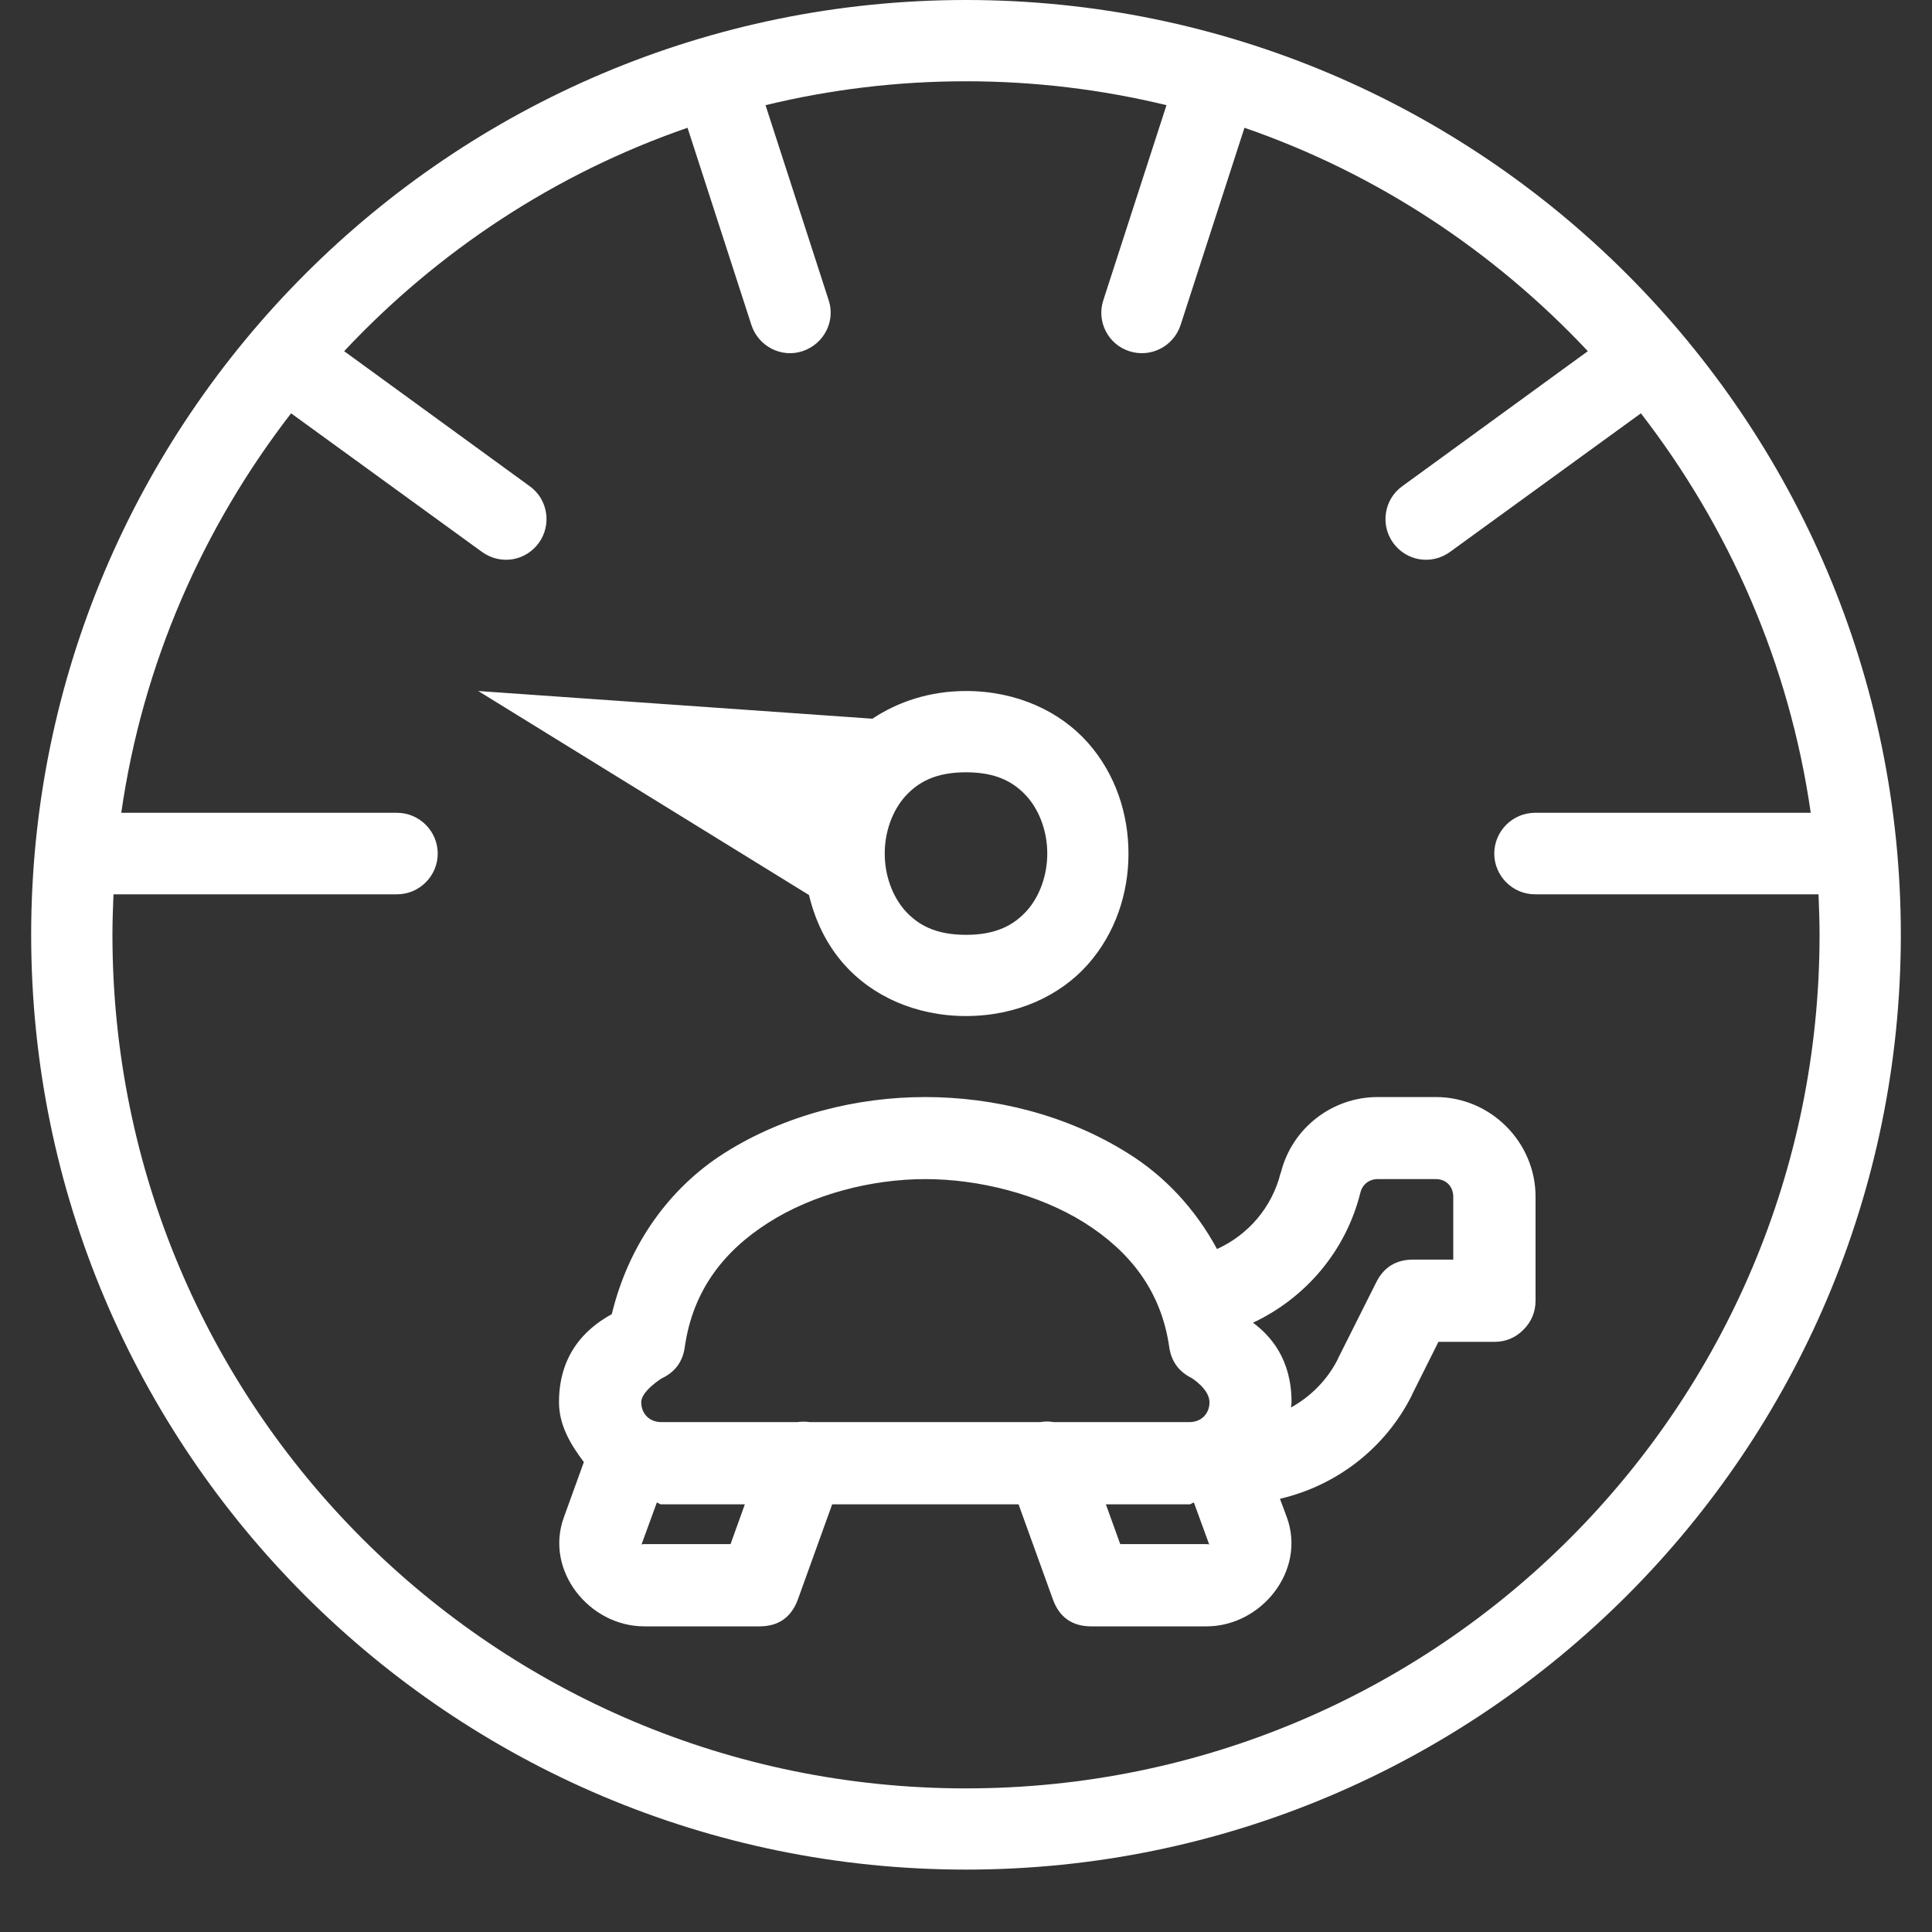 <svg xmlns="http://www.w3.org/2000/svg" xmlns:xlink="http://www.w3.org/1999/xlink" width="40" zoomAndPan="magnify" viewBox="0 0 30 30" height="40" preserveAspectRatio="xMidYMid meet" version="1.0"><rect x="0" y="0" width="30" height="30" fill="#333333" stroke="none"/><defs><clipPath id="253b2b4807"><path d="M 0.484 0 L 29.516 0 L 29.516 29.031 L 0.484 29.031 Z M 0.484 0 " clip-rule="nonzero"/></clipPath></defs><g clip-path="url(#253b2b4807)"><path fill="#ffffff" d="M 15 0 C 6.992 0 0.484 6.508 0.484 14.516 C 0.484 22.527 6.992 29.031 15 29.031 C 23.008 29.031 29.516 22.527 29.516 14.516 C 29.516 6.508 23.008 0 15 0 Z M 15 1.262 C 16.074 1.262 17.113 1.391 18.113 1.633 L 17.133 4.66 C 17.023 4.992 17.207 5.348 17.535 5.453 C 17.867 5.562 18.223 5.379 18.332 5.047 L 19.324 1.984 C 21.383 2.695 23.199 3.902 24.656 5.453 L 21.773 7.551 C 21.492 7.754 21.43 8.148 21.633 8.43 C 21.84 8.715 22.23 8.777 22.516 8.57 L 25.48 6.418 C 26.848 8.188 27.785 10.305 28.117 12.621 L 23.836 12.621 C 23.488 12.621 23.203 12.906 23.203 13.254 C 23.203 13.602 23.488 13.887 23.836 13.887 L 28.238 13.887 C 28.246 14.094 28.254 14.305 28.254 14.516 C 28.254 21.844 22.328 27.77 15 27.77 C 7.672 27.77 1.746 21.844 1.746 14.516 C 1.746 14.305 1.754 14.094 1.762 13.887 L 6.164 13.887 C 6.512 13.887 6.797 13.602 6.797 13.254 C 6.797 12.906 6.512 12.621 6.164 12.621 L 1.883 12.621 C 2.215 10.305 3.152 8.188 4.52 6.418 L 7.484 8.57 C 7.77 8.777 8.16 8.715 8.367 8.43 C 8.57 8.148 8.508 7.754 8.227 7.551 L 5.344 5.453 C 6.797 3.902 8.617 2.695 10.676 1.984 L 11.668 5.047 C 11.777 5.379 12.133 5.562 12.461 5.453 C 12.793 5.344 12.977 4.988 12.867 4.66 L 11.887 1.633 C 12.887 1.391 13.926 1.262 15 1.262 Z M 7.426 10.73 L 12.562 13.898 C 12.656 14.289 12.828 14.66 13.109 14.977 C 13.539 15.461 14.211 15.777 15 15.777 C 15.789 15.777 16.461 15.461 16.891 14.977 C 17.324 14.488 17.523 13.867 17.523 13.254 C 17.523 12.641 17.324 12.02 16.891 11.531 C 16.461 11.047 15.789 10.73 15 10.73 C 14.441 10.73 13.945 10.895 13.547 11.16 Z M 15 11.992 C 15.473 11.992 15.746 12.145 15.949 12.371 C 16.148 12.598 16.262 12.922 16.262 13.254 C 16.262 13.586 16.148 13.91 15.949 14.137 C 15.746 14.363 15.473 14.516 15 14.516 C 14.527 14.516 14.254 14.363 14.051 14.137 C 13.852 13.91 13.738 13.586 13.738 13.254 C 13.738 12.922 13.852 12.598 14.051 12.371 C 14.254 12.145 14.527 11.992 15 11.992 Z M 14.367 17.035 C 13.309 17.035 12.188 17.309 11.246 17.906 C 10.398 18.445 9.762 19.32 9.5 20.406 C 9.219 20.562 8.68 20.926 8.68 21.773 C 8.68 22.133 8.863 22.434 9.066 22.703 L 8.754 23.566 C 8.457 24.391 9.152 25.254 10.004 25.254 L 11.793 25.254 C 12.09 25.254 12.289 25.113 12.391 24.832 L 12.922 23.359 L 15.816 23.359 L 16.348 24.832 C 16.449 25.113 16.648 25.254 16.945 25.254 L 18.734 25.254 C 19.586 25.254 20.281 24.391 19.984 23.566 L 19.875 23.273 C 20.75 23.07 21.508 22.492 21.922 21.668 L 21.922 21.664 L 22.336 20.836 L 23.203 20.836 C 23.383 20.836 23.531 20.773 23.656 20.648 C 23.781 20.523 23.844 20.371 23.844 20.195 L 23.844 18.582 C 23.844 17.734 23.145 17.035 22.297 17.035 L 21.391 17.035 C 20.684 17.035 20.062 17.52 19.891 18.203 C 19.891 18.207 19.891 18.207 19.891 18.207 C 19.887 18.207 19.887 18.207 19.887 18.207 C 19.754 18.75 19.379 19.176 18.898 19.395 C 18.562 18.773 18.086 18.262 17.512 17.906 C 16.562 17.309 15.43 17.035 14.367 17.035 Z M 14.367 18.309 C 15.203 18.309 16.129 18.543 16.836 18.984 C 17.543 19.43 18.031 20.043 18.156 20.918 C 18.188 21.137 18.301 21.297 18.504 21.398 C 18.504 21.398 18.781 21.57 18.781 21.773 C 18.781 21.953 18.652 22.082 18.473 22.082 L 16.359 22.082 C 16.293 22.07 16.223 22.07 16.156 22.082 L 12.574 22.082 C 12.512 22.074 12.445 22.074 12.383 22.082 L 10.266 22.082 C 10.086 22.082 9.957 21.953 9.957 21.773 C 9.957 21.602 10.27 21.406 10.27 21.406 C 10.48 21.309 10.602 21.145 10.633 20.918 C 10.758 20.039 11.238 19.426 11.934 18.984 C 12.625 18.543 13.535 18.309 14.367 18.309 Z M 21.391 18.309 L 22.297 18.309 C 22.453 18.309 22.566 18.422 22.566 18.582 L 22.566 19.559 L 21.941 19.559 C 21.68 19.559 21.488 19.676 21.371 19.91 L 20.777 21.094 C 20.777 21.094 20.777 21.098 20.777 21.098 C 20.613 21.426 20.355 21.684 20.047 21.855 C 20.047 21.828 20.055 21.801 20.055 21.773 C 20.055 21.098 19.723 20.738 19.457 20.539 C 20.27 20.156 20.898 19.43 21.125 18.516 C 21.156 18.391 21.262 18.309 21.391 18.309 Z M 10.199 23.332 C 10.223 23.332 10.238 23.359 10.266 23.359 L 11.566 23.359 L 11.344 23.977 L 10.004 23.977 C 9.973 23.977 9.969 23.98 9.961 23.984 Z M 18.539 23.332 L 18.777 23.984 C 18.77 23.98 18.766 23.977 18.734 23.977 L 17.395 23.977 L 17.172 23.359 L 18.473 23.359 C 18.496 23.359 18.516 23.332 18.539 23.332 Z M 18.539 23.332 " fill-opacity="1" fill-rule="nonzero"/></g></svg>